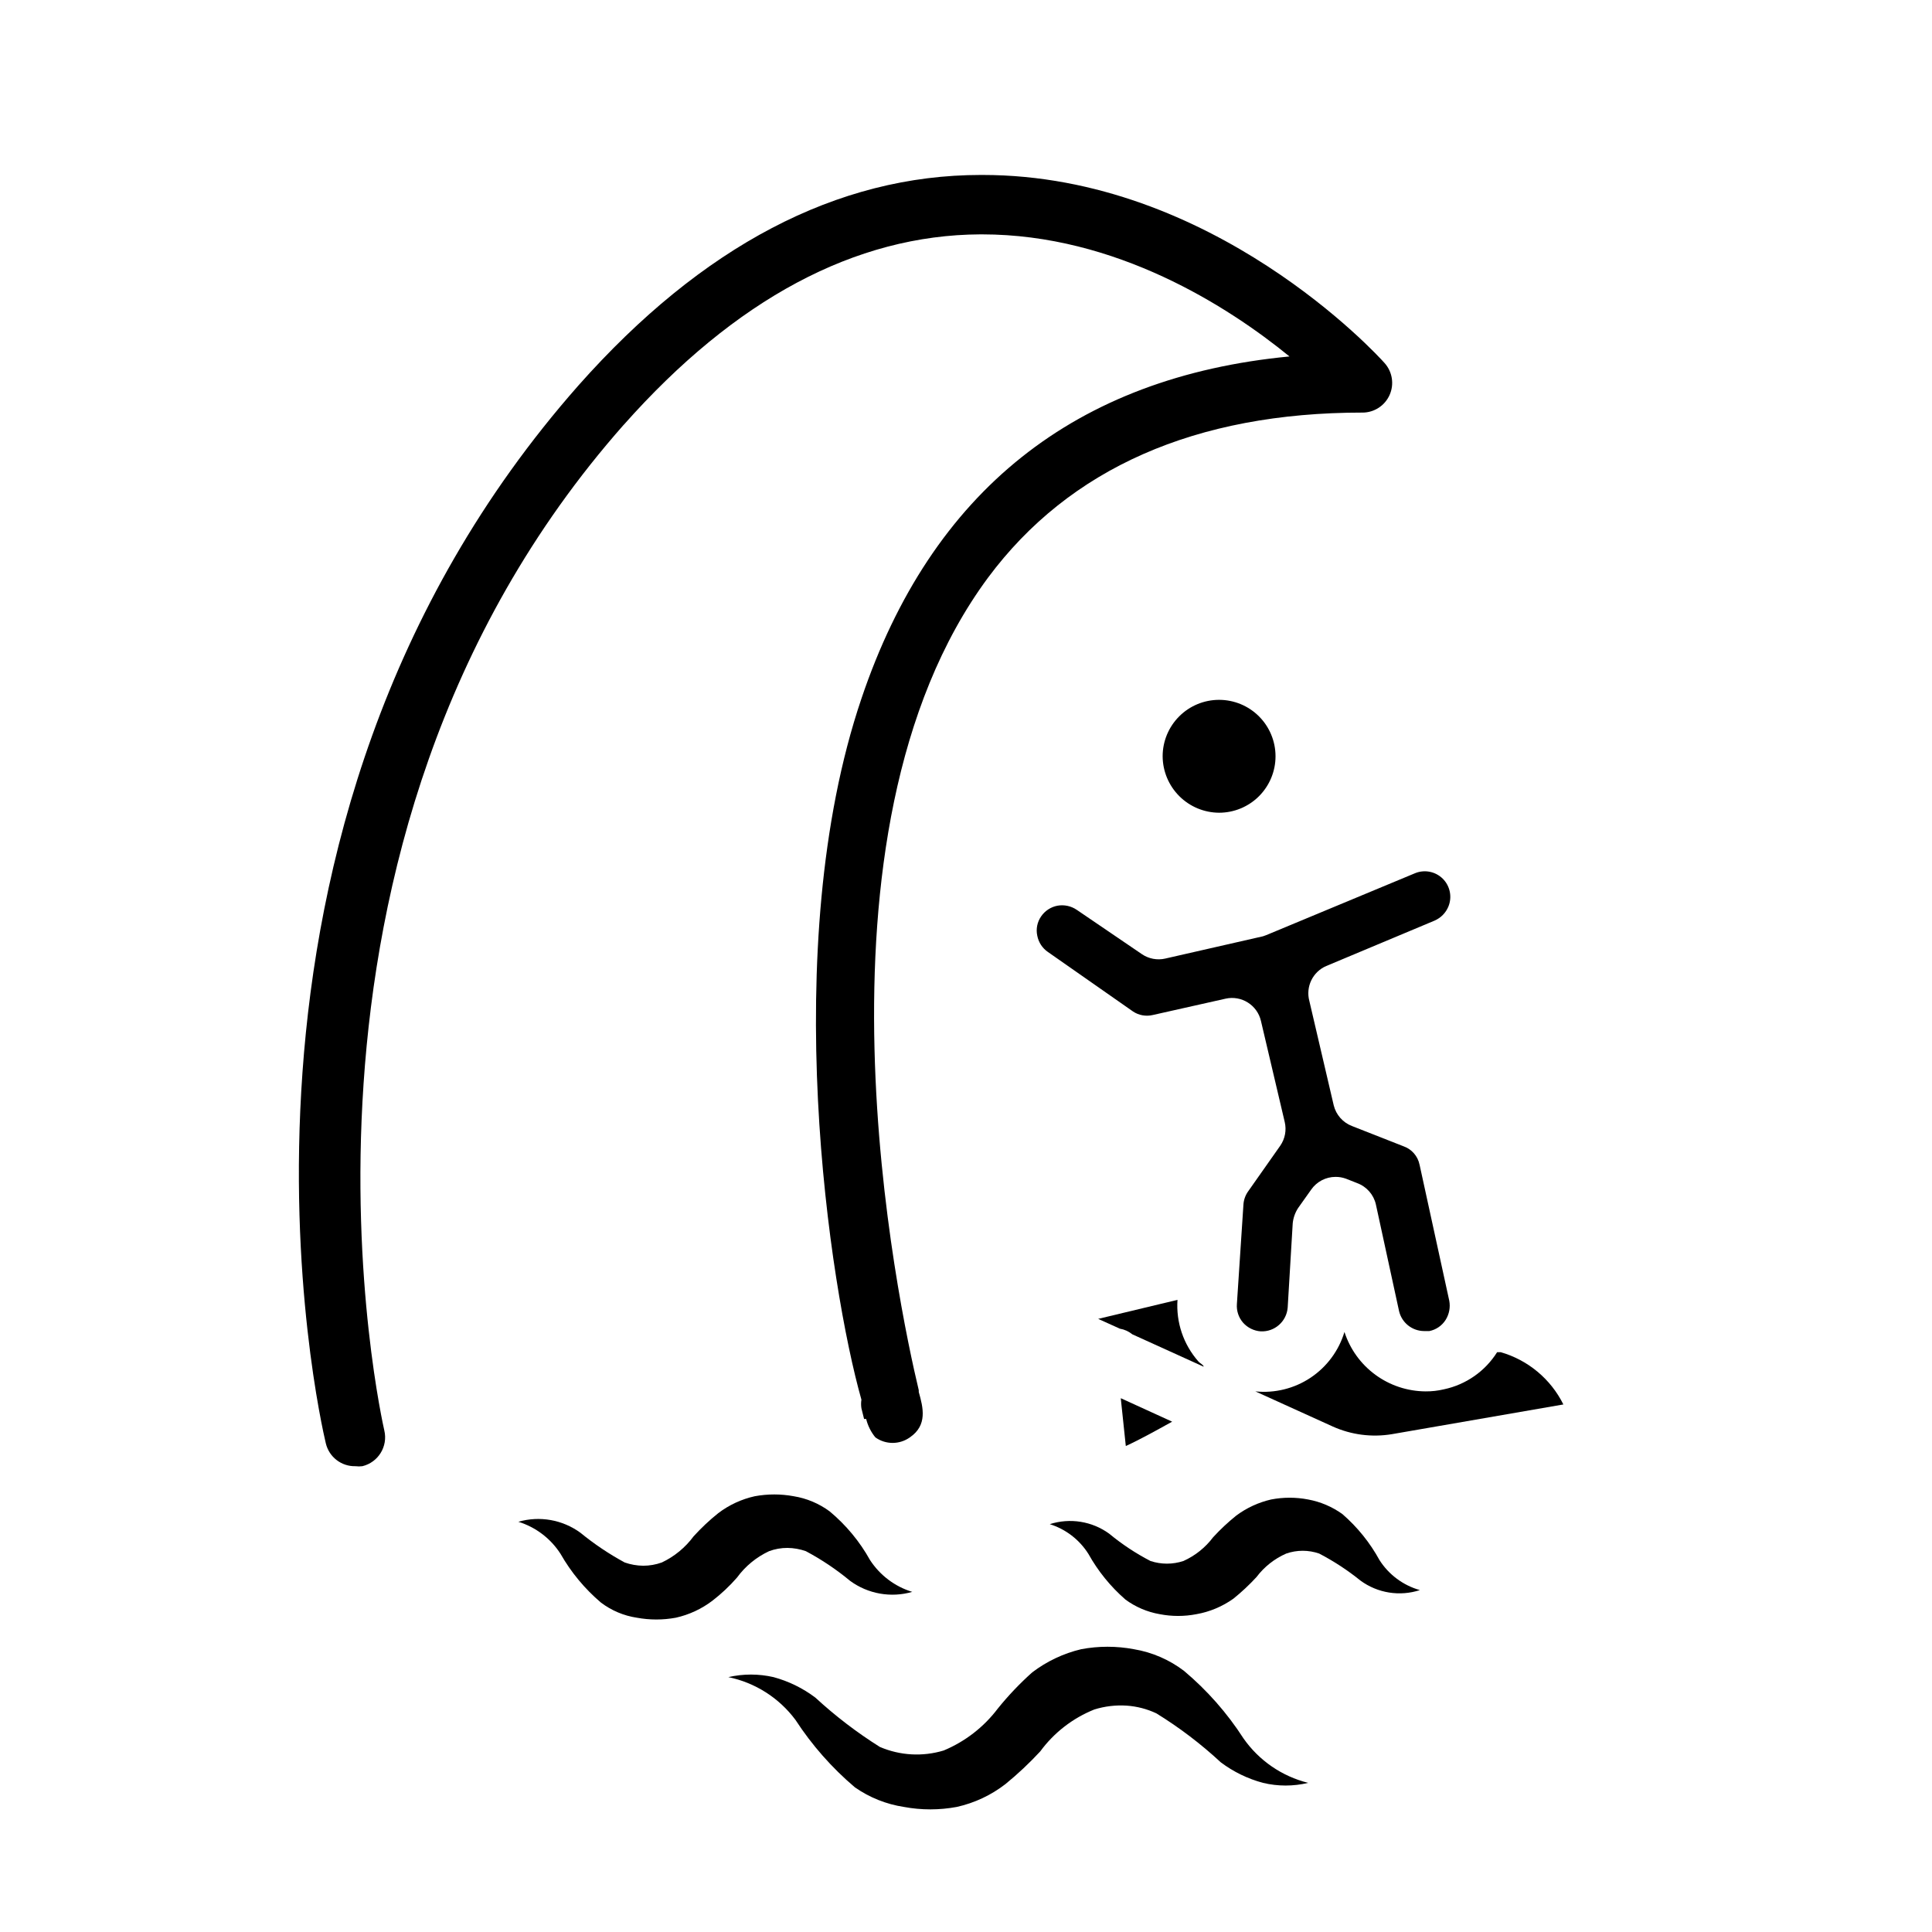 <?xml version="1.0" encoding="UTF-8"?>
<!-- Uploaded to: SVG Repo, www.svgrepo.com, Generator: SVG Repo Mixer Tools -->
<svg fill="#000000" width="800px" height="800px" version="1.1" viewBox="144 144 512 512" xmlns="http://www.w3.org/2000/svg">
 <g>
  <path d="m541.7 502.34h-0.945c-3.172 5.051-8.254 8.602-14.09 9.84-1.598 0.383-3.238 0.566-4.883 0.551-4.781-0.031-9.43-1.57-13.289-4.398-3.859-2.824-6.727-6.797-8.199-11.348-1.492 4.961-4.668 9.246-8.977 12.121-4.312 2.875-9.488 4.156-14.641 3.625l20.469 9.289c4.93 2.227 10.406 2.938 15.742 2.047l45.422-7.871c-3.348-6.746-9.375-11.773-16.609-13.855z"/>
  <path d="m442.35 527.21c3.777-1.73 7.871-4.016 12.281-6.453l-13.617-6.219z"/>
  <path d="m461.56 504.77c-3.938-4.477-5.922-10.344-5.512-16.293l-21.02 5.039 5.746 2.598h0.004c1.211 0.203 2.352 0.719 3.305 1.496l18.895 8.578c0-0.473-0.945-0.863-1.418-1.418z"/>
  <path d="m495.48 400 28.734-12.043v-0.004c1.641-0.719 2.938-2.043 3.621-3.699 1.047-2.539 0.457-5.457-1.492-7.391-1.949-1.93-4.875-2.496-7.402-1.426l-39.359 16.375-0.867 0.312-25.898 5.902v0.004c-2.148 0.492-4.402 0.066-6.219-1.18l-17.238-11.73h-0.004c-1.492-1.023-3.332-1.418-5.113-1.102-1.762 0.332-3.32 1.352-4.332 2.832-1.035 1.488-1.406 3.344-1.023 5.117 0.336 1.762 1.355 3.32 2.836 4.328l22.516 15.742-0.004 0.004c1.551 1.035 3.461 1.379 5.273 0.945l19.285-4.328 0.004-0.004c4.211-0.93 8.391 1.703 9.367 5.906l6.297 26.766c0.52 2.172 0.09 4.461-1.18 6.297l-8.582 12.203v-0.004c-0.703 1.027-1.113 2.223-1.18 3.465l-1.73 26.293c-0.137 1.809 0.457 3.594 1.652 4.961 1.195 1.332 2.859 2.148 4.644 2.281 3.695 0.184 6.871-2.606 7.164-6.297l1.336-22.355c0.148-1.434 0.637-2.809 1.418-4.016l3.465-4.879v-0.004c1.469-2.113 3.879-3.379 6.453-3.383 0.941-0.008 1.871 0.152 2.758 0.473l2.992 1.18h-0.004c2.508 0.926 4.379 3.059 4.961 5.668l6.141 28.262c0.727 3.07 3.457 5.25 6.613 5.273h1.418-0.004c1.797-0.355 3.363-1.438 4.332-2.992 0.93-1.504 1.27-3.301 0.945-5.039l-7.871-36.055-0.004 0.004c-0.453-2.266-2.07-4.121-4.25-4.883l-13.617-5.352c-2.441-0.918-4.266-2.981-4.883-5.512l-6.453-27.629c-1.023-3.781 0.887-7.742 4.484-9.289z"/>
  <path d="m467.07 359.38c3.969 0 7.773-1.574 10.578-4.379 2.805-2.809 4.379-6.609 4.379-10.578 0-3.965-1.574-7.769-4.379-10.574-2.805-2.809-6.609-4.383-10.578-4.383-3.965 0-7.769 1.574-10.574 4.383-2.805 2.805-4.383 6.609-4.383 10.574 0.023 3.961 1.605 7.754 4.406 10.555 2.801 2.801 6.594 4.383 10.551 4.402z"/>
  <path d="m309.31 256.57c29.52-33.297 61.324-50.301 94.465-50.461h0.473c35.504 0 65.258 19.129 81.477 32.355-56.68 5.43-94.859 35.582-113.44 90.684-22.277 65.809-8.422 156.02 0 185.78-0.121 0.758-0.121 1.527 0 2.285l0.707 2.832h0.551c0.441 1.789 1.273 3.457 2.441 4.879 2.734 1.949 6.398 1.949 9.133 0 4.723-3.227 3.543-7.871 2.363-12.043v-0.473c-5.352-22.355-32.039-147.21 18.344-215.3 21.57-29.047 55.105-43.77 99.266-43.77l-0.004 0.004c3.109-0.008 5.918-1.844 7.18-4.684 1.258-2.84 0.727-6.156-1.355-8.465-1.812-2.047-45.5-49.828-106.51-49.828h-0.473c-38.102 0-73.918 18.895-106.59 55.734-104.23 118.08-68.566 273.79-66.992 280.4v-0.004c0.859 3.633 4.144 6.164 7.871 6.062 0.602 0.078 1.211 0.078 1.812 0 4.207-1.012 6.812-5.231 5.824-9.445-0.395-1.812-35.422-154.61 63.449-266.55z"/>
  <path d="m347.81 555.08c1.559-0.582 3.215-0.875 4.879-0.867 1.664 0.02 3.312 0.312 4.879 0.867 4.168 2.219 8.098 4.856 11.73 7.871 4.738 3.465 10.812 4.539 16.453 2.914-4.598-1.414-8.551-4.394-11.18-8.426-2.738-4.926-6.371-9.305-10.703-12.91-2.809-2.078-6.078-3.453-9.527-4.012-3.406-0.629-6.902-0.629-10.312 0-3.512 0.777-6.816 2.309-9.68 4.484-2.34 1.871-4.523 3.926-6.535 6.141-2.191 2.969-5.086 5.352-8.422 6.93-1.594 0.574-3.269 0.867-4.961 0.863-1.664-0.02-3.312-0.312-4.879-0.863-4.152-2.25-8.078-4.887-11.73-7.875-4.738-3.461-10.812-4.539-16.453-2.91 4.613 1.426 8.57 4.438 11.18 8.5 2.789 4.894 6.414 9.262 10.703 12.91 2.789 2.113 6.066 3.496 9.527 4.016 3.406 0.629 6.902 0.629 10.312 0 3.512-0.781 6.816-2.312 9.68-4.488 2.375-1.824 4.566-3.883 6.535-6.141 2.199-3.012 5.121-5.422 8.504-7.004z"/>
  <path d="m509.58 557.44c-2.527-4.617-5.859-8.75-9.84-12.199-2.699-1.938-5.789-3.254-9.055-3.859-3.25-0.629-6.59-0.629-9.84 0-3.332 0.766-6.465 2.215-9.211 4.254-2.188 1.758-4.238 3.68-6.141 5.746-2.047 2.731-4.754 4.898-7.871 6.297-2.836 0.941-5.902 0.941-8.738 0-3.894-2.016-7.562-4.445-10.941-7.242-4.547-3.301-10.395-4.234-15.742-2.519 4.234 1.328 7.859 4.117 10.23 7.871 2.555 4.582 5.883 8.684 9.84 12.125 2.68 1.969 5.777 3.289 9.055 3.856 3.223 0.629 6.539 0.629 9.762 0 3.516-0.625 6.848-2.023 9.762-4.094 2.188-1.758 4.238-3.68 6.141-5.746 2.047-2.715 4.758-4.856 7.871-6.219 2.828-0.984 5.906-0.984 8.738 0 3.875 2.019 7.539 4.418 10.941 7.164 4.535 3.324 10.395 4.262 15.742 2.519-4.422-1.25-8.23-4.078-10.703-7.953z"/>
  <path d="m473.52 604.67c-4.324-6.711-9.633-12.734-15.746-17.871-3.898-2.969-8.465-4.945-13.301-5.746-4.606-0.863-9.332-0.863-13.934 0-4.711 1.117-9.137 3.211-12.988 6.141-3.301 2.949-6.356 6.16-9.133 9.605-3.707 4.902-8.652 8.73-14.328 11.098-5.574 1.691-11.57 1.355-16.926-0.945-6.082-3.82-11.801-8.195-17.082-13.066-3.316-2.504-7.086-4.348-11.098-5.434-3.938-0.902-8.027-0.902-11.965 0 7.117 1.473 13.449 5.508 17.789 11.336 4.356 6.691 9.656 12.711 15.746 17.871 3.871 2.707 8.316 4.484 12.988 5.195 4.629 0.863 9.379 0.863 14.012 0 4.699-1.043 9.105-3.113 12.91-6.062 3.269-2.668 6.348-5.559 9.211-8.656 3.644-4.969 8.609-8.812 14.324-11.102 2.773-0.867 5.684-1.211 8.582-1.023 2.727 0.188 5.398 0.883 7.871 2.047 6.106 3.762 11.824 8.113 17.082 12.988 3.348 2.508 7.141 4.352 11.18 5.434 3.934 0.941 8.031 0.941 11.965 0-6.957-1.734-13.055-5.93-17.16-11.809z"/>
 </g>
</svg>